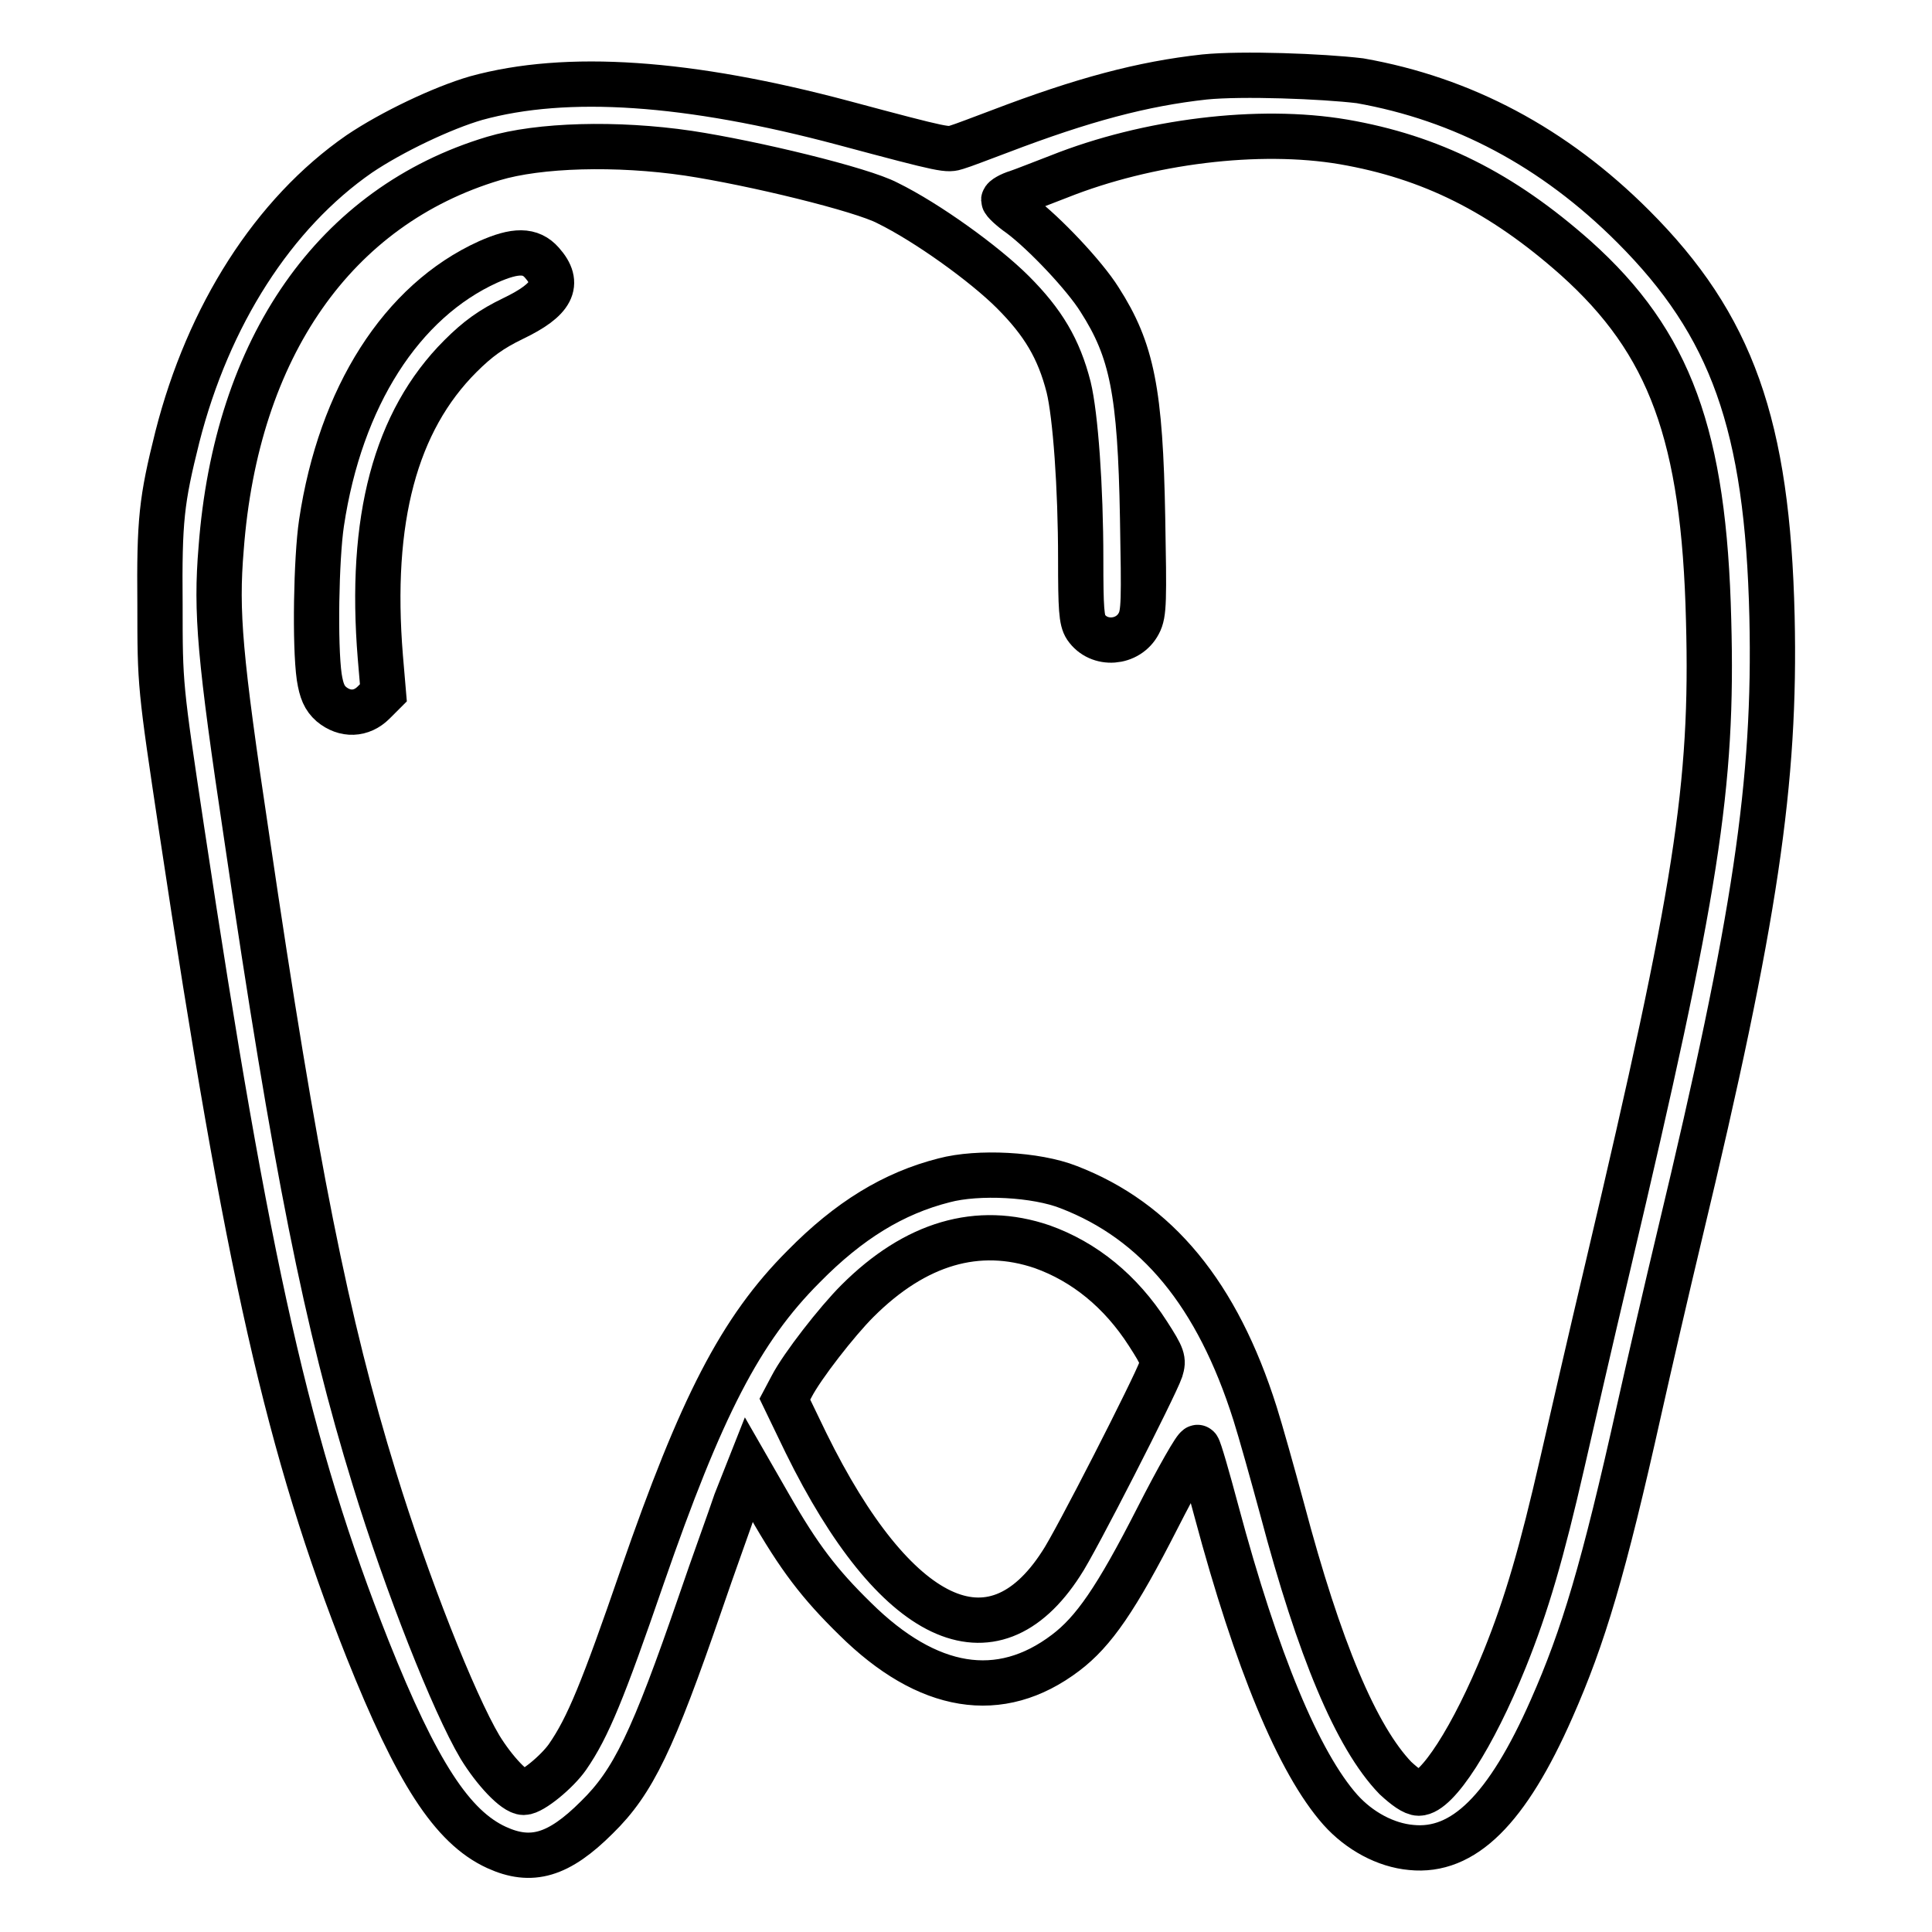 <?xml version="1.0" encoding="utf-8"?>
<!-- Svg Vector Icons : http://www.onlinewebfonts.com/icon -->
<!DOCTYPE svg PUBLIC "-//W3C//DTD SVG 1.1//EN" "http://www.w3.org/Graphics/SVG/1.1/DTD/svg11.dtd">
<svg version="1.1" xmlns="http://www.w3.org/2000/svg" xmlns:xlink="http://www.w3.org/1999/xlink" x="0px" y="0px" viewBox="0 0 256 256" enable-background="new 0 0 256 256" xml:space="preserve">
<g><g><g><path stroke-width="6" fill-opacity="0" stroke="#000000"  d="M159.6,10.2c-8.2,0.9-16.1,3-27.1,7.2c-2.4,0.9-5,1.9-5.7,2.1c-1.3,0.4-1.2,0.5-15-3.2c-20.6-5.5-36.7-6.6-48.7-3.3c-4.5,1.3-11.2,4.5-15.5,7.4c-11.4,7.9-20,21.4-24.1,37.5c-2.1,8.4-2.4,11-2.3,22.2c0,10.7,0,10.7,2.9,30c8.7,57.8,14.1,81.9,24.6,108.4c6.5,16.3,11.2,23.6,17.1,26.3c4.6,2.1,8.2,1.1,13.3-4c4.8-4.7,7.4-10.1,13.7-28.4c1.7-5,3.9-11,4.7-13.4l1.7-4.3l2.7,4.7c4,7,6.7,10.5,11.4,15.1c9.6,9.5,19.2,11.1,27.9,4.5c3.7-2.8,6.7-7.1,12.2-17.9c2.7-5.3,5.1-9.5,5.3-9.3c0.2,0.2,1.3,4,2.5,8.5c5.3,19.8,10.9,33.3,16.4,39.5c2.5,2.8,6,4.7,9.4,5c6.9,0.7,12.7-5,18.6-18.4c4.2-9.5,6.9-18.5,11.6-39.6c1.3-5.8,3.7-16.2,5.4-23.3c10-41.7,12.7-59.9,12.2-81.8c-0.6-25.4-5.3-38.6-18.4-51.7c-10.5-10.5-22.6-16.9-36.2-19.3C175.2,10.1,164.6,9.7,159.6,10.2z M178,18.8c11.6,2,21,6.7,30.8,15.4c12.5,11.2,17,23.5,17.6,48c0.6,22-1.6,35.8-13.3,85.4c-2.3,9.7-5,21.5-6.1,26.3c-2.7,11.8-4.7,18.7-7.6,25.9c-4.2,10.4-9,17.8-11.4,17.8c-0.7,0-1.8-0.8-3.1-2c-5.2-5.4-10.1-17.1-15-35.6c-1.3-4.8-2.9-10.5-3.6-12.7c-5-15.8-13-25.5-24.7-30c-4.3-1.7-12-2.1-16.5-0.9c-6.7,1.7-12.6,5.3-18.6,11.4c-8.4,8.4-13.6,18.6-21.4,41.1c-5.2,15.1-7.2,20-9.9,23.9c-1.4,2-4.7,4.7-5.8,4.7c-1.2,0-3.9-2.9-5.8-6c-3.5-5.9-9.7-21.6-14-35.6c-6.3-20.4-10.5-41.3-16.9-84.9c-3.6-24-4.1-29.9-3.4-38.3c2-26.7,15.1-45.4,36.1-51.7c6-1.8,16.3-2.1,25.8-0.7c8.6,1.3,23,4.8,26.4,6.6c5.3,2.6,12.9,8.1,16.6,11.8c4,4,6.1,7.5,7.4,12.6c0.9,3.7,1.6,13.2,1.6,22.8c0,6.5,0.1,8.1,0.7,9c1.7,2.5,5.6,2.2,7-0.5c0.7-1.3,0.7-3,0.5-14c-0.3-16.7-1.4-22.2-5.7-28.9c-2-3.2-7.3-8.8-10.5-11.2c-1.3-0.9-2.2-1.8-2.2-2c0-0.2,0.8-0.7,1.8-1c0.9-0.3,3.4-1.3,5.5-2.1C152.1,18.7,166.8,16.9,178,18.8z M138.1,165.2c5.6,2,10.4,5.9,14,11.5c2,3.1,2.1,3.5,1.7,4.8c-0.7,2.1-11.4,23.1-13.2,25.7c-9.1,14.1-22,8-33.8-16l-2.8-5.8l0.9-1.7c1.4-2.7,6-8.6,8.7-11.3C121.3,164.7,129.6,162.3,138.1,165.2z"/><path stroke-width="6" fill-opacity="0" stroke="#000000"  d="M64.7,34.7c-11.5,5.2-19.6,17.9-22.1,34.6c-0.7,4.7-0.9,16.2-0.3,20.4c0.3,1.9,0.7,2.8,1.6,3.6c1.8,1.5,4,1.4,5.6-0.2l1.3-1.3l-0.4-4.7c-1.5-18.3,2-31.3,10.6-39.9c2.3-2.3,4.1-3.6,7-5c5.2-2.5,6.3-4.6,3.8-7.4C70.3,33.1,68.3,33.1,64.7,34.7z"/></g></g></g>
</svg>